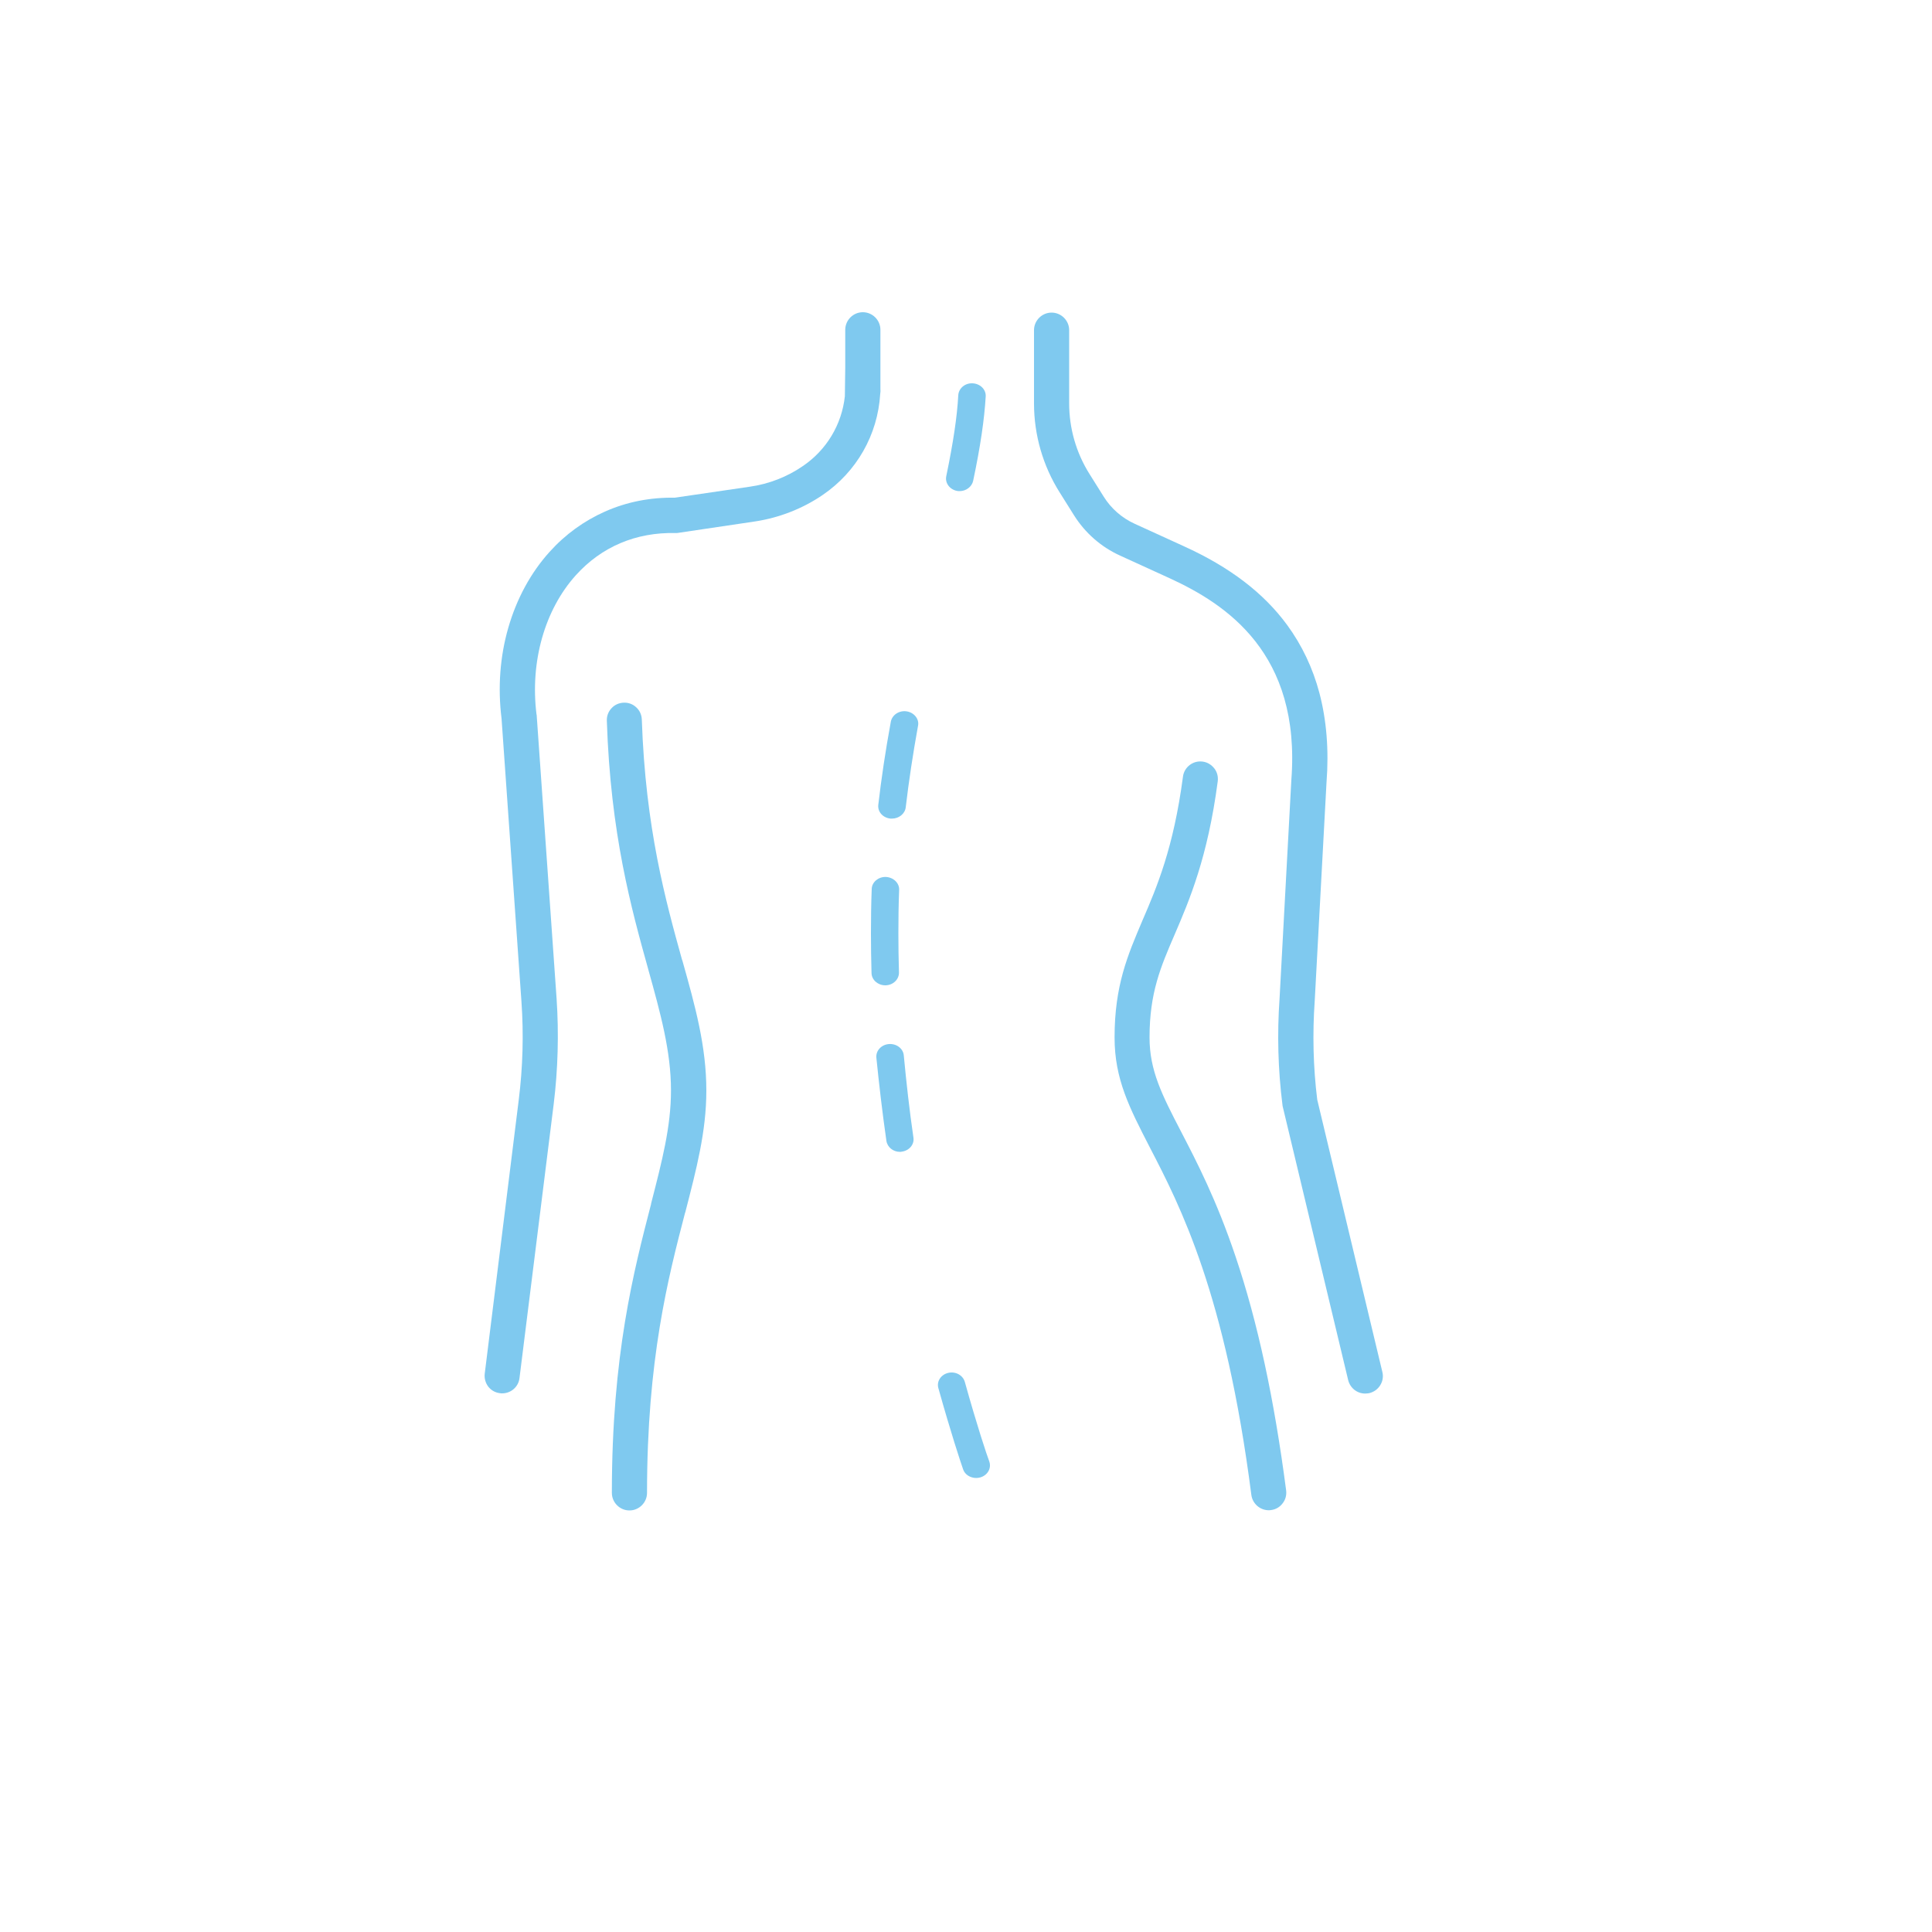 <svg xmlns="http://www.w3.org/2000/svg" xmlns:xlink="http://www.w3.org/1999/xlink" id="Calque_1" x="0px" y="0px" viewBox="0 0 1000 1000" style="enable-background:new 0 0 1000 1000;" xml:space="preserve"><style type="text/css">	.st0{fill:#7FC9EF;}</style><g>	<path class="st0" d="M353,496.7c-8.4-30.3-18.9-68-20.8-124.3v0c-0.1-2.4-1.1-4.7-2.9-6.3c-1.8-1.7-4.1-2.5-6.5-2.4  c-2.4,0.1-4.7,1.1-6.3,2.9c-1.7,1.8-2.5,4.1-2.4,6.5c1.9,58.4,12.7,97.3,21.4,128.5l0.1,0.4c6.3,22.6,11.7,42.1,11.7,62.4  c0,18.8-4.6,36.4-10.3,58.6l0,0.2c-9,34.8-20.3,78.1-20.3,149.5c0,5,4.1,9.1,9.1,9.1s9.1-4.1,9.1-9.1c0-69.1,10.9-111.2,19.7-145  l0.1-0.2c5.8-22.5,10.9-41.9,10.9-63c0-22.9-5.7-43.5-12.4-67.3L353,496.7z"></path>	<path class="st0" d="M550.4,190.4"></path>	<path class="st0" d="M553.4,170.9c0-5-4.1-9.1-9.1-9.1s-9.1,4.1-9.1,9.1v37.9c0,16.3,4.6,32.3,13.3,46.1l7.4,11.8  c5.8,9.2,14,16.4,23.9,20.9l25.4,11.6c29.5,13.5,68.2,38.9,63.2,104.5l-6.1,113.1c-1.3,18.4-0.8,36.9,1.5,55.1  c0,0.3,0.1,0.5,0.1,0.7l33.9,141.7c1,4.1,4.6,7,8.8,7c0.7,0,1.4-0.1,2.1-0.2c2.4-0.6,4.4-2,5.7-4.1c1.3-2.1,1.7-4.5,1.1-6.9  l-33.7-140.9c-2.1-16.9-2.5-34.2-1.3-51.2l6.1-113c1.3-16.8,0-32.4-3.7-46.4c-3.4-12.8-9-24.6-16.6-35  c-12.2-16.7-29.8-30.1-53.6-40.9l-25.4-11.6c-6.6-3-12.2-7.9-16-14l-7.4-11.8c-6.9-11-10.5-23.6-10.5-36.5v-3"></path>	<path class="st0" d="M639.5,650.3c-9.9-29.4-20.1-49-28.3-64.8c-9.8-18.9-16.2-31.4-16.2-48.5c0-23.1,5.7-36.4,13-53.3  c7.6-17.7,17.1-39.8,22.3-79.3c0.3-2.4-0.3-4.8-1.8-6.7c-1.5-1.9-3.6-3.2-6-3.5c-5-0.7-9.6,2.9-10.2,7.8  c-4.9,36.9-13.4,56.9-21,74.5c-7.7,18.1-14.4,33.7-14.4,60.5c0,21.6,7.7,36.4,18.3,57c15.6,30.1,39.1,75.5,52.5,179.8  c0.6,4.5,4.5,7.9,9,7.9c0.4,0,0.8,0,1.2-0.1c2.4-0.3,4.5-1.5,6-3.5c1.5-1.9,2.1-4.3,1.8-6.7C659.5,724,651,684.4,639.5,650.3z"></path>	<path class="st0" d="M437.3,205.1c-1.6,14.7-9.5,27.8-21.7,36.1c-8.1,5.6-17.6,9.3-27.4,10.7l-38.9,5.7c-12.8-0.2-25,2.2-36.2,7.2  c-10.8,4.8-20.5,11.8-28.6,20.8c-9.7,10.7-17.1,24.3-21.4,39.3c-4.3,14.8-5.5,31.1-3.5,47l10.3,146.5c1.2,17,0.7,34.1-1.4,50.9  L250.9,711c-0.3,2.4,0.4,4.8,1.8,6.7c1.5,1.9,3.6,3.1,6,3.4c0.5,0.1,0.9,0.1,1.2,0.1c4.6,0,8.5-3.4,9-8l17.7-141.8  c2.2-18,2.7-36.3,1.5-54.4l-10.3-146.6c0-0.3,0-0.5-0.1-0.6c-3.4-27.2,4.2-54.1,20.3-72c13.3-14.8,31.2-22.4,51.7-21.9  c0.4,0,0.9,0,1.4-0.1l39.7-5.9c12.5-1.9,24.6-6.6,35-13.7c17.6-12,28.5-31.1,29.8-52.3c0.1-0.8,0.2-1.6,0.1-2.3c0-0.7,0-1.4,0-2.1  v-28.8c0-5-4.1-9.1-9.1-9.1s-9.1,4.1-9.1,9.1v19.4"></path></g><path class="st0" d="M458.8,590.5c0.5,3.3,3.5,5.7,7,5.7c0.3,0,0.6,0,0.9-0.1c3.9-0.5,6.6-3.7,6.1-7.2c-2.1-14.4-3.7-28.8-5-42.6 c-0.3-3.6-3.8-6.2-7.7-5.9c-3.9,0.3-6.8,3.4-6.5,7C455,561.3,456.7,575.9,458.8,590.5z"></path><path class="st0" d="M469.3,368.2c-3.9-0.6-7.5,1.8-8.2,5.3c-2.8,15.2-4.9,29.3-6.5,43.1c-0.4,3.6,2.4,6.7,6.3,7.1 c0.3,0,0.5,0,0.8,0c3.6,0,6.7-2.5,7.1-5.8c1.6-13.6,3.7-27.5,6.4-42.4C475.8,372.2,473.2,368.8,469.3,368.2z"></path><path class="st0" d="M495.4,254.1c0.4,0.1,0.9,0.1,1.3,0.1c3.3,0,6.3-2.2,7-5.3c3.8-18,5.8-31.9,6.5-43.7c0.2-3.6-2.8-6.6-6.8-6.8 c-3.9-0.2-7.2,2.6-7.4,6.2c-0.6,11.1-2.6,24.4-6.2,41.8C489,250,491.6,253.4,495.4,254.1z"></path><path class="st0" d="M458.5,453.9c-3.9-0.1-7.2,2.7-7.3,6.2c-0.3,7.5-0.4,15.3-0.4,23.1c0,6.7,0.1,13.6,0.3,20.5 c0.1,3.5,3.3,6.3,7.1,6.3c0.1,0,0.1,0,0.2,0c3.9-0.1,7-3.1,6.9-6.7c-0.2-6.8-0.3-13.6-0.3-20.2c0-7.6,0.1-15.2,0.4-22.6 C465.5,457.1,462.5,454.1,458.5,453.9z"></path><path class="st0" d="M499.4,715.3c-1-3.5-4.8-5.6-8.6-4.7c-3.8,0.9-6.1,4.4-5.1,7.9c6.4,22.9,11.4,38,12.8,42 c0.9,2.8,3.8,4.5,6.8,4.5c0.7,0,1.4-0.1,2.1-0.3c3.8-1.1,5.8-4.7,4.7-8.1C510.6,752.6,505.7,737.9,499.4,715.3z"></path></svg>